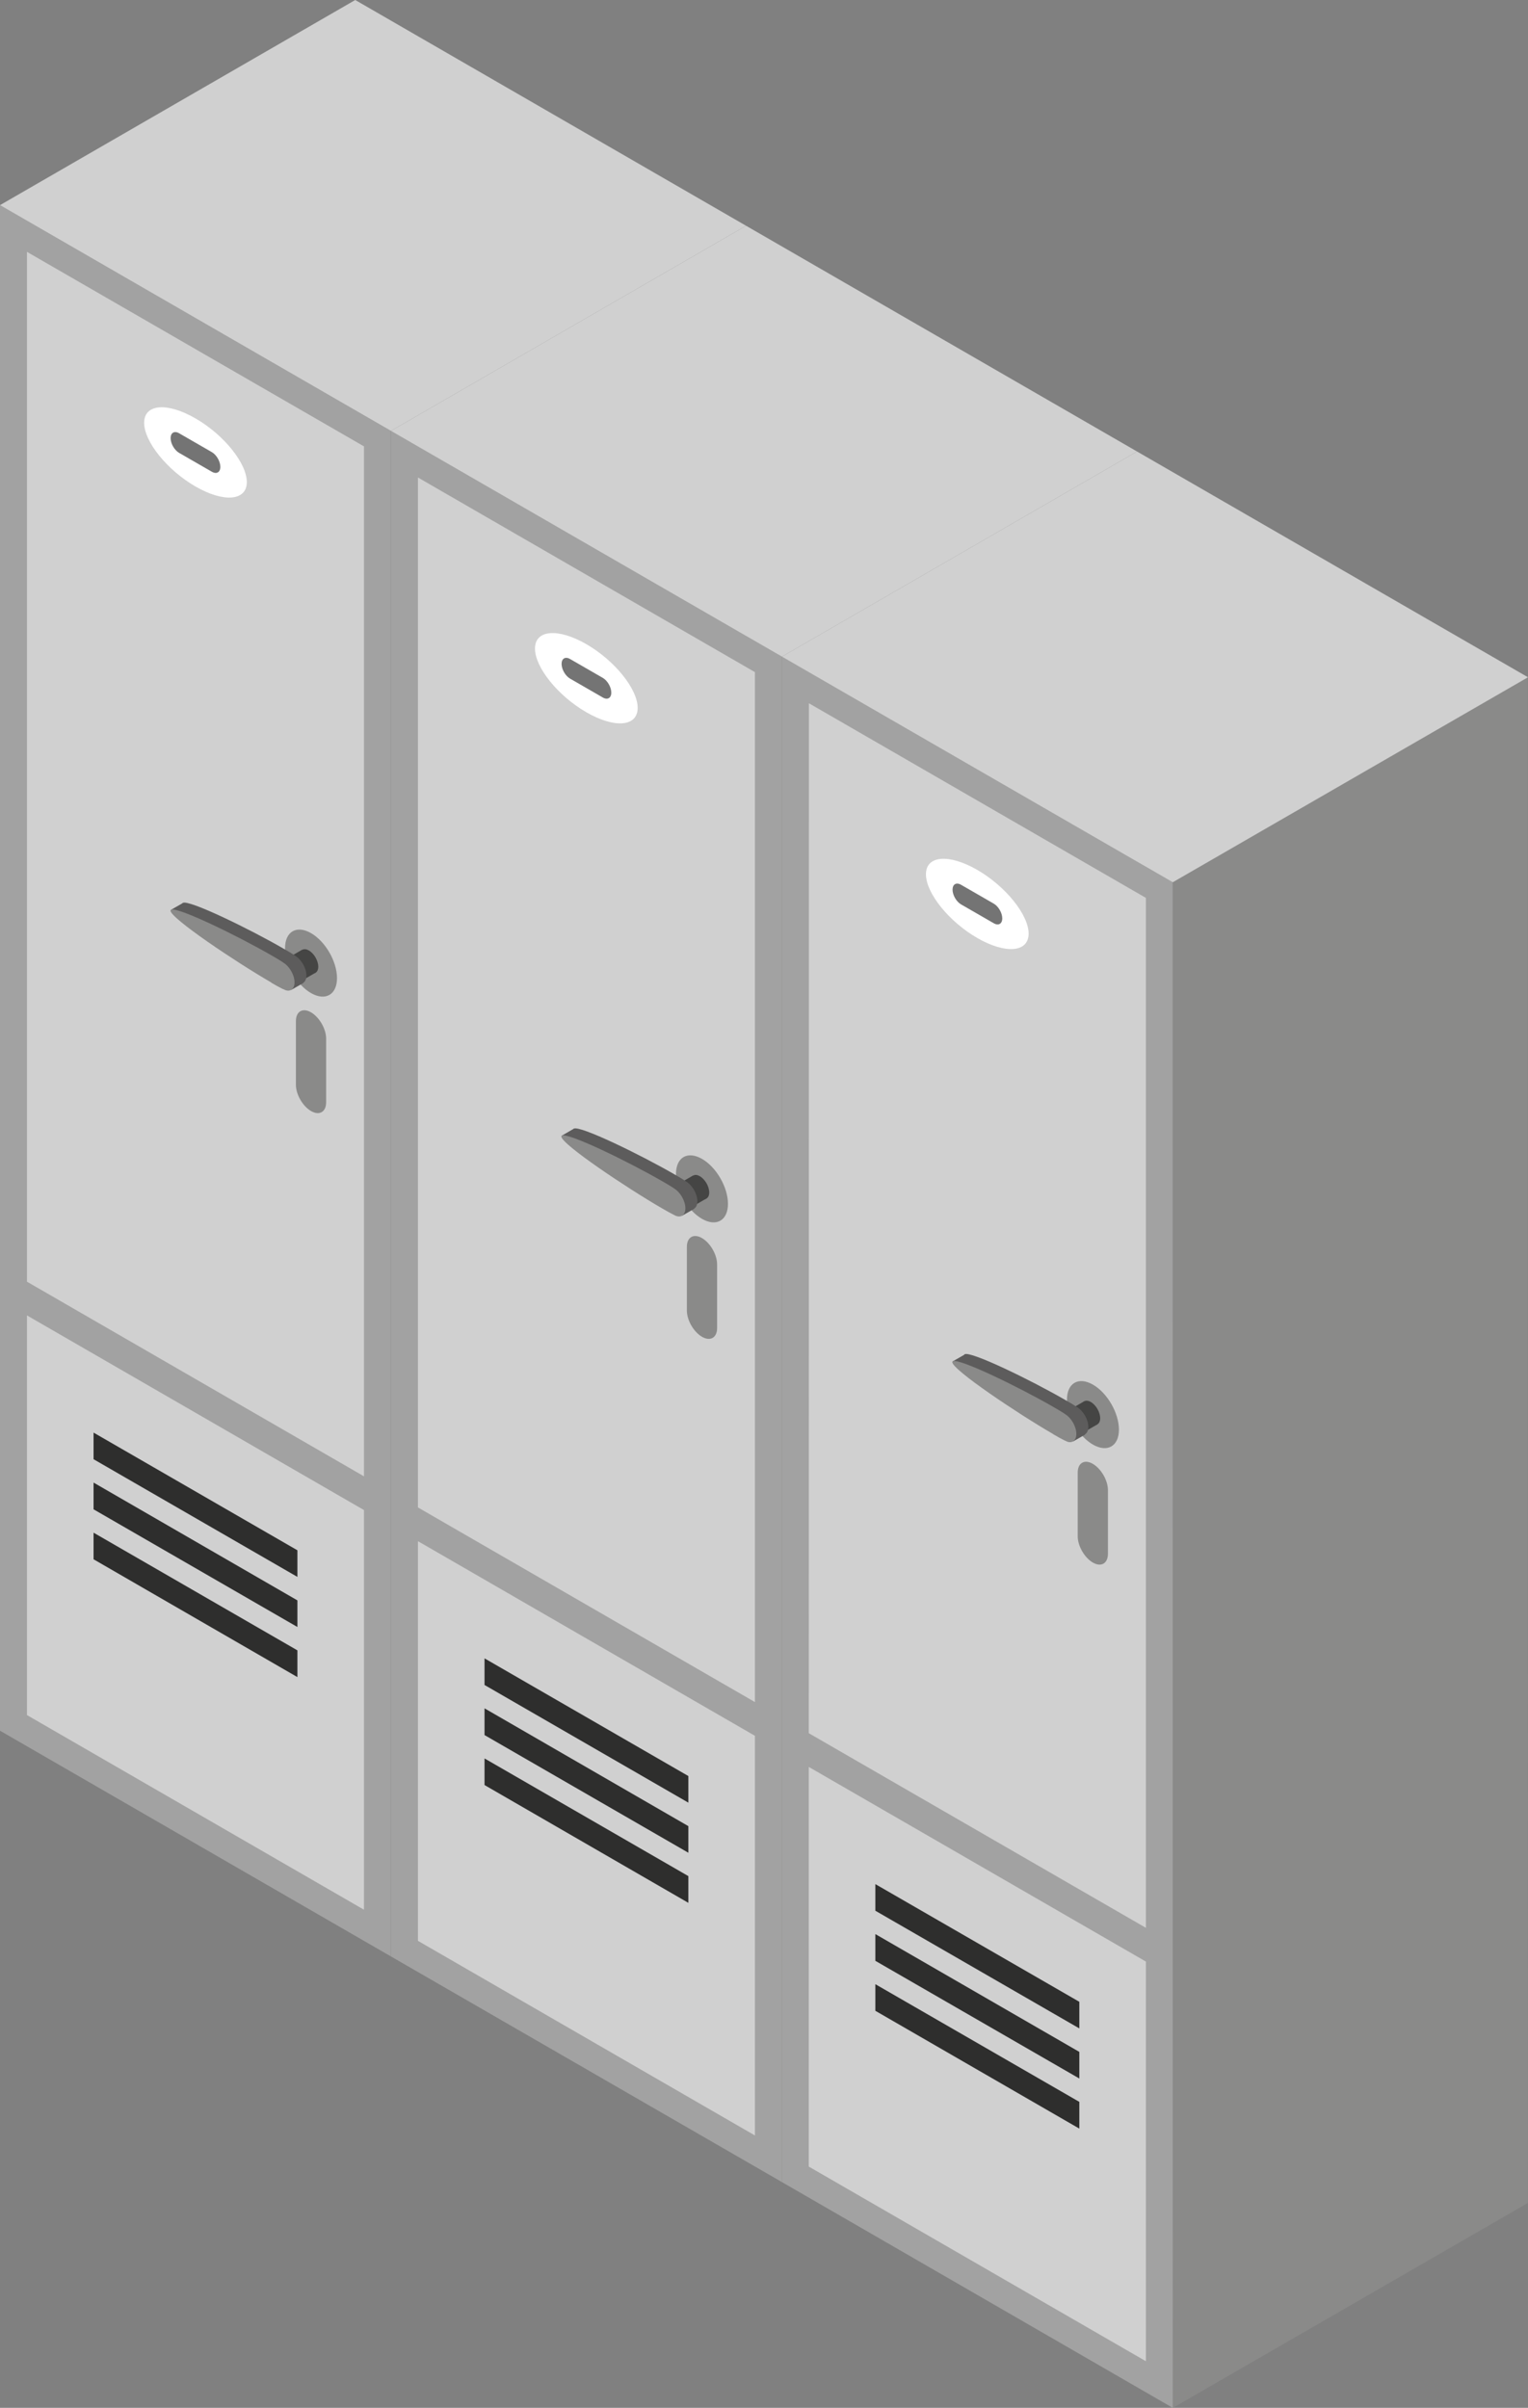 <svg id="_レイヤー_2" data-name="レイヤー 2" xmlns="http://www.w3.org/2000/svg" viewBox="0 0 122.33 192.73"><rect x="0" y="0" width="122.33" height="192.73" fill="#808080" stroke="none"/><defs><style>.cls-1{fill:#5d5c5c}.cls-2{fill:#454544}.cls-3{fill:#d0d0d0}.cls-4{fill:#8a8a89}.cls-5{fill:#2e2e2d}.cls-6{fill:#fff}.cls-7{fill:#747474}.cls-8{fill:#a2a2a2}</style></defs><g id="_レイヤー_2-2" data-name="レイヤー 2"><path class="cls-8" d="m0 138.53 31.3 18.07V34.49L0 16.42v122.11z"/><path class="cls-3" d="M2.16 102.59V20.16l26.98 15.57v82.44L2.16 102.59zM29.14 120.87v31.99L2.16 137.28v-31.99l26.98 15.58z"/><path class="cls-5" d="m7.49 116.8 16.32 9.42v-2.13l-16.32-9.42v2.13zM7.49 120.81l16.32 9.42v-2.13l-16.32-9.43v2.14zM7.49 124.81l16.32 9.43v-2.14l-16.32-9.42v2.13z"/><path class="cls-4" d="M22.82 75.89c0 1.33.93 2.94 2.08 3.6 1.15.66 2.08.13 2.08-1.2s-.93-2.94-2.08-3.6c-1.15-.66-2.08-.13-2.08 1.2z"/><path class="cls-6" d="M11.54 33.84c0 1.51 1.84 3.79 4.11 5.1 2.27 1.31 4.11 1.15 4.11-.35 0-1.51-1.84-3.79-4.11-5.1-2.27-1.31-4.11-1.16-4.11.35z"/><path class="cls-7" d="M13.66 35.07c0 .43.3.96.68 1.18l2.62 1.51c.38.22.68.04.68-.39s-.3-.96-.68-1.18l-2.62-1.51c-.38-.22-.68-.04-.68.39z"/><path class="cls-4" d="m31.3 156.6 28.42-16.41V18.08L31.3 34.49V156.6z"/><path class="cls-3" d="m28.44 0 31.29 18.07L31.3 34.49 0 16.42 28.44 0z"/><g><path class="cls-2" d="M22.37 77.44c0-.48.34-.67.75-.43.42.24.75.82.75 1.3s-.34.67-.75.43c-.42-.24-.75-.82-.75-1.3zM23.98 76.51c0-.48.34-.67.75-.43.42.24.75.82.75 1.3 0 .48-.34.67-.75.43-.42-.24-.75-.82-.75-1.3z"/><path class="cls-2" transform="rotate(-30 23.918 77.409)" d="M23 76.34h1.85v2.13H23z"/><g><path class="cls-1" d="M22.68 78.11c.36.21.67.38.93.51h.02c.25.15.47.16.63.06.17-.1.27-.3.27-.6 0-.58-.4-1.28-.9-1.58h-.02v-.02c-.26-.17-.56-.35-.93-.56-2.68-1.55-7.56-3.93-8.04-3.65-.03.01-.04.04-.04.07 0 .61 5.26 4.13 8.08 5.76z"/><path class="cls-1" d="m13.68 72.83.96-.55 1.54 1.19-.59.65-1.91-1.29zM23.31 79.24l.96-.55-.35-.54-.92.67.31.42z"/><path class="cls-4" d="M21.72 78.66c.36.21.67.38.93.51h.03c.25.15.47.16.63.06.17-.1.27-.3.27-.6 0-.58-.4-1.28-.9-1.58h-.02v-.02c-.26-.17-.56-.35-.93-.56-2.68-1.55-7.56-3.93-8.04-3.65-.03.01-.04.04-.04.07 0 .61 5.26 4.13 8.08 5.76z"/></g></g><path class="cls-4" d="M23.69 86.83c0 .77.54 1.71 1.21 2.1.67.39 1.21.07 1.21-.7v-5.1c0-.77-.54-1.71-1.21-2.1-.67-.39-1.21-.07-1.21.7v5.1z"/><g><path class="cls-8" d="m31.3 156.6 31.3 18.06V52.56L31.3 34.49V156.6z"/><path class="cls-3" d="M33.46 120.66V38.22L60.44 53.8v82.44l-26.98-15.58zM60.44 138.94v31.99l-26.98-15.58v-31.99l26.98 15.58z"/><path class="cls-5" d="m38.79 134.87 16.32 9.42v-2.13l-16.32-9.42v2.13zM38.79 138.88l16.32 9.42v-2.13l-16.32-9.43v2.14zM38.79 142.88l16.32 9.43v-2.14l-16.32-9.42v2.13z"/><path class="cls-4" d="M54.12 93.96c0 1.33.93 2.94 2.08 3.6 1.15.66 2.08.13 2.08-1.2s-.93-2.94-2.08-3.6c-1.15-.66-2.08-.13-2.08 1.2z"/><path class="cls-6" d="M42.83 51.91c0 1.51 1.84 3.79 4.11 5.1 2.27 1.31 4.11 1.16 4.11-.35 0-1.51-1.84-3.79-4.11-5.1-2.27-1.31-4.11-1.15-4.11.35z"/><path class="cls-7" d="M44.96 53.14c0 .43.3.96.68 1.18l2.62 1.51c.38.22.68.04.68-.39s-.3-.96-.68-1.18l-2.62-1.51c-.38-.22-.68-.04-.68.39z"/><path class="cls-4" d="m62.6 174.66 28.42-16.4V36.15L62.6 52.56v122.1z"/><path class="cls-3" d="m59.73 18.07 31.3 18.07L62.6 52.56 31.3 34.49l28.43-16.42z"/><g><path class="cls-2" d="M53.67 95.51c0-.48.34-.67.75-.43s.75.82.75 1.3-.34.67-.75.43-.75-.82-.75-1.3zM55.28 94.58c0-.48.34-.67.75-.43.42.24.75.82.75 1.3s-.34.67-.75.43c-.42-.24-.75-.82-.75-1.3z"/><path class="cls-2" transform="rotate(-30 55.217 95.475)" d="M54.3 94.41h1.85v2.13H54.3z"/><g><path class="cls-1" d="M53.98 96.18c.36.21.67.38.93.51h.02c.25.15.47.16.63.06.17-.1.27-.3.27-.6 0-.58-.4-1.28-.9-1.58h-.02v-.02c-.26-.17-.56-.35-.93-.56-2.68-1.55-7.56-3.93-8.04-3.65-.03.01-.04.04-.04.07 0 .61 5.26 4.13 8.08 5.76z"/><path class="cls-1" d="m44.98 90.9.95-.55 1.55 1.19-.59.65-1.91-1.29zM54.61 97.31l.96-.55-.35-.54-.93.67.32.42z"/><path class="cls-4" d="M53.02 96.73c.36.21.67.38.93.51s.02.02.02.02c.25.13.47.14.63.05.17-.1.27-.3.27-.6 0-.58-.4-1.28-.9-1.58h-.02v-.02c-.26-.17-.56-.35-.93-.56-2.68-1.55-7.56-3.93-8.04-3.65-.03.01-.04.04-.04.07 0 .61 5.26 4.13 8.08 5.76z"/></g></g><path class="cls-4" d="M54.99 104.9c0 .77.54 1.71 1.21 2.1.67.39 1.21.07 1.21-.7v-5.1c0-.77-.54-1.71-1.21-2.1-.67-.39-1.21-.07-1.21.7v5.1z"/></g><g><path class="cls-8" d="m62.6 174.66 31.29 18.07V70.62L62.6 52.56v122.1z"/><path class="cls-3" d="m64.75 138.73.01-82.44 26.98 15.58v82.44l-26.99-15.58zM91.74 157.01V189l-26.99-15.58v-31.99l26.99 15.58z"/><path class="cls-5" d="m70.08 152.94 16.33 9.42v-2.13l-16.33-9.42v2.13zM70.08 156.95l16.33 9.42v-2.13l-16.33-9.43v2.14zM70.08 160.95l16.33 9.43v-2.14l-16.33-9.42v2.13z"/><path class="cls-4" d="M85.42 112.03c0 1.33.93 2.94 2.08 3.6 1.15.66 2.08.13 2.08-1.2s-.93-2.94-2.08-3.6c-1.15-.66-2.08-.13-2.08 1.2z"/><path class="cls-6" d="M74.13 69.98c0 1.51 1.84 3.79 4.11 5.1 2.27 1.31 4.11 1.15 4.11-.35s-1.84-3.79-4.11-5.1c-2.27-1.31-4.11-1.16-4.11.35z"/><path class="cls-7" d="M76.26 71.21c0 .43.3.96.68 1.18l2.62 1.51c.38.22.68.04.68-.39s-.3-.96-.68-1.18l-2.62-1.51c-.38-.22-.68-.04-.68.39z"/><path class="cls-4" d="m93.9 192.73 28.42-16.4-.01-122.11-28.42 16.4.01 122.11z"/><path class="cls-3" d="m91.03 36.14 31.3 18.07-28.44 16.41L62.6 52.56l28.43-16.42z"/><g><path class="cls-2" d="M84.97 113.58c0-.48.34-.67.75-.43.42.24.75.82.75 1.3 0 .48-.34.67-.75.43-.42-.24-.75-.82-.75-1.3zM86.58 112.65c0-.48.34-.67.75-.43.42.24.75.82.75 1.3 0 .48-.34.67-.75.43-.42-.24-.75-.82-.75-1.3z"/><path class="cls-2" transform="rotate(-30 86.535 113.547)" d="M85.6 112.48h1.85v2.13H85.6z"/><g><path class="cls-1" d="M85.28 114.24c.36.21.67.38.93.51h.02c.25.15.47.16.63.06.17-.1.27-.3.27-.6 0-.58-.4-1.28-.9-1.58h-.02s0-.02-.01-.02c-.26-.17-.56-.35-.93-.56-2.68-1.55-7.56-3.93-8.04-3.65-.03.01-.04.04-.04.07 0 .61 5.26 4.13 8.08 5.76z"/><path class="cls-1" d="m76.27 108.97.96-.55 1.55 1.19-.59.65-1.92-1.29zM85.91 115.38l.96-.55-.36-.54-.92.67.32.42z"/><path class="cls-4" d="M84.32 114.8c.36.21.67.38.93.51h.02c.25.15.47.16.63.06.17-.1.27-.3.27-.6 0-.58-.4-1.28-.9-1.58h-.02v-.02c-.26-.17-.56-.35-.93-.56-2.68-1.55-7.56-3.93-8.04-3.65-.03.01-.04.04-.04.07 0 .61 5.26 4.13 8.08 5.76z"/></g></g><path class="cls-4" d="M86.28 122.97c0 .77.54 1.71 1.21 2.1.67.39 1.21.07 1.21-.7v-5.1c0-.77-.54-1.71-1.21-2.1-.67-.39-1.21-.07-1.21.7v5.1z"/></g></g></svg>